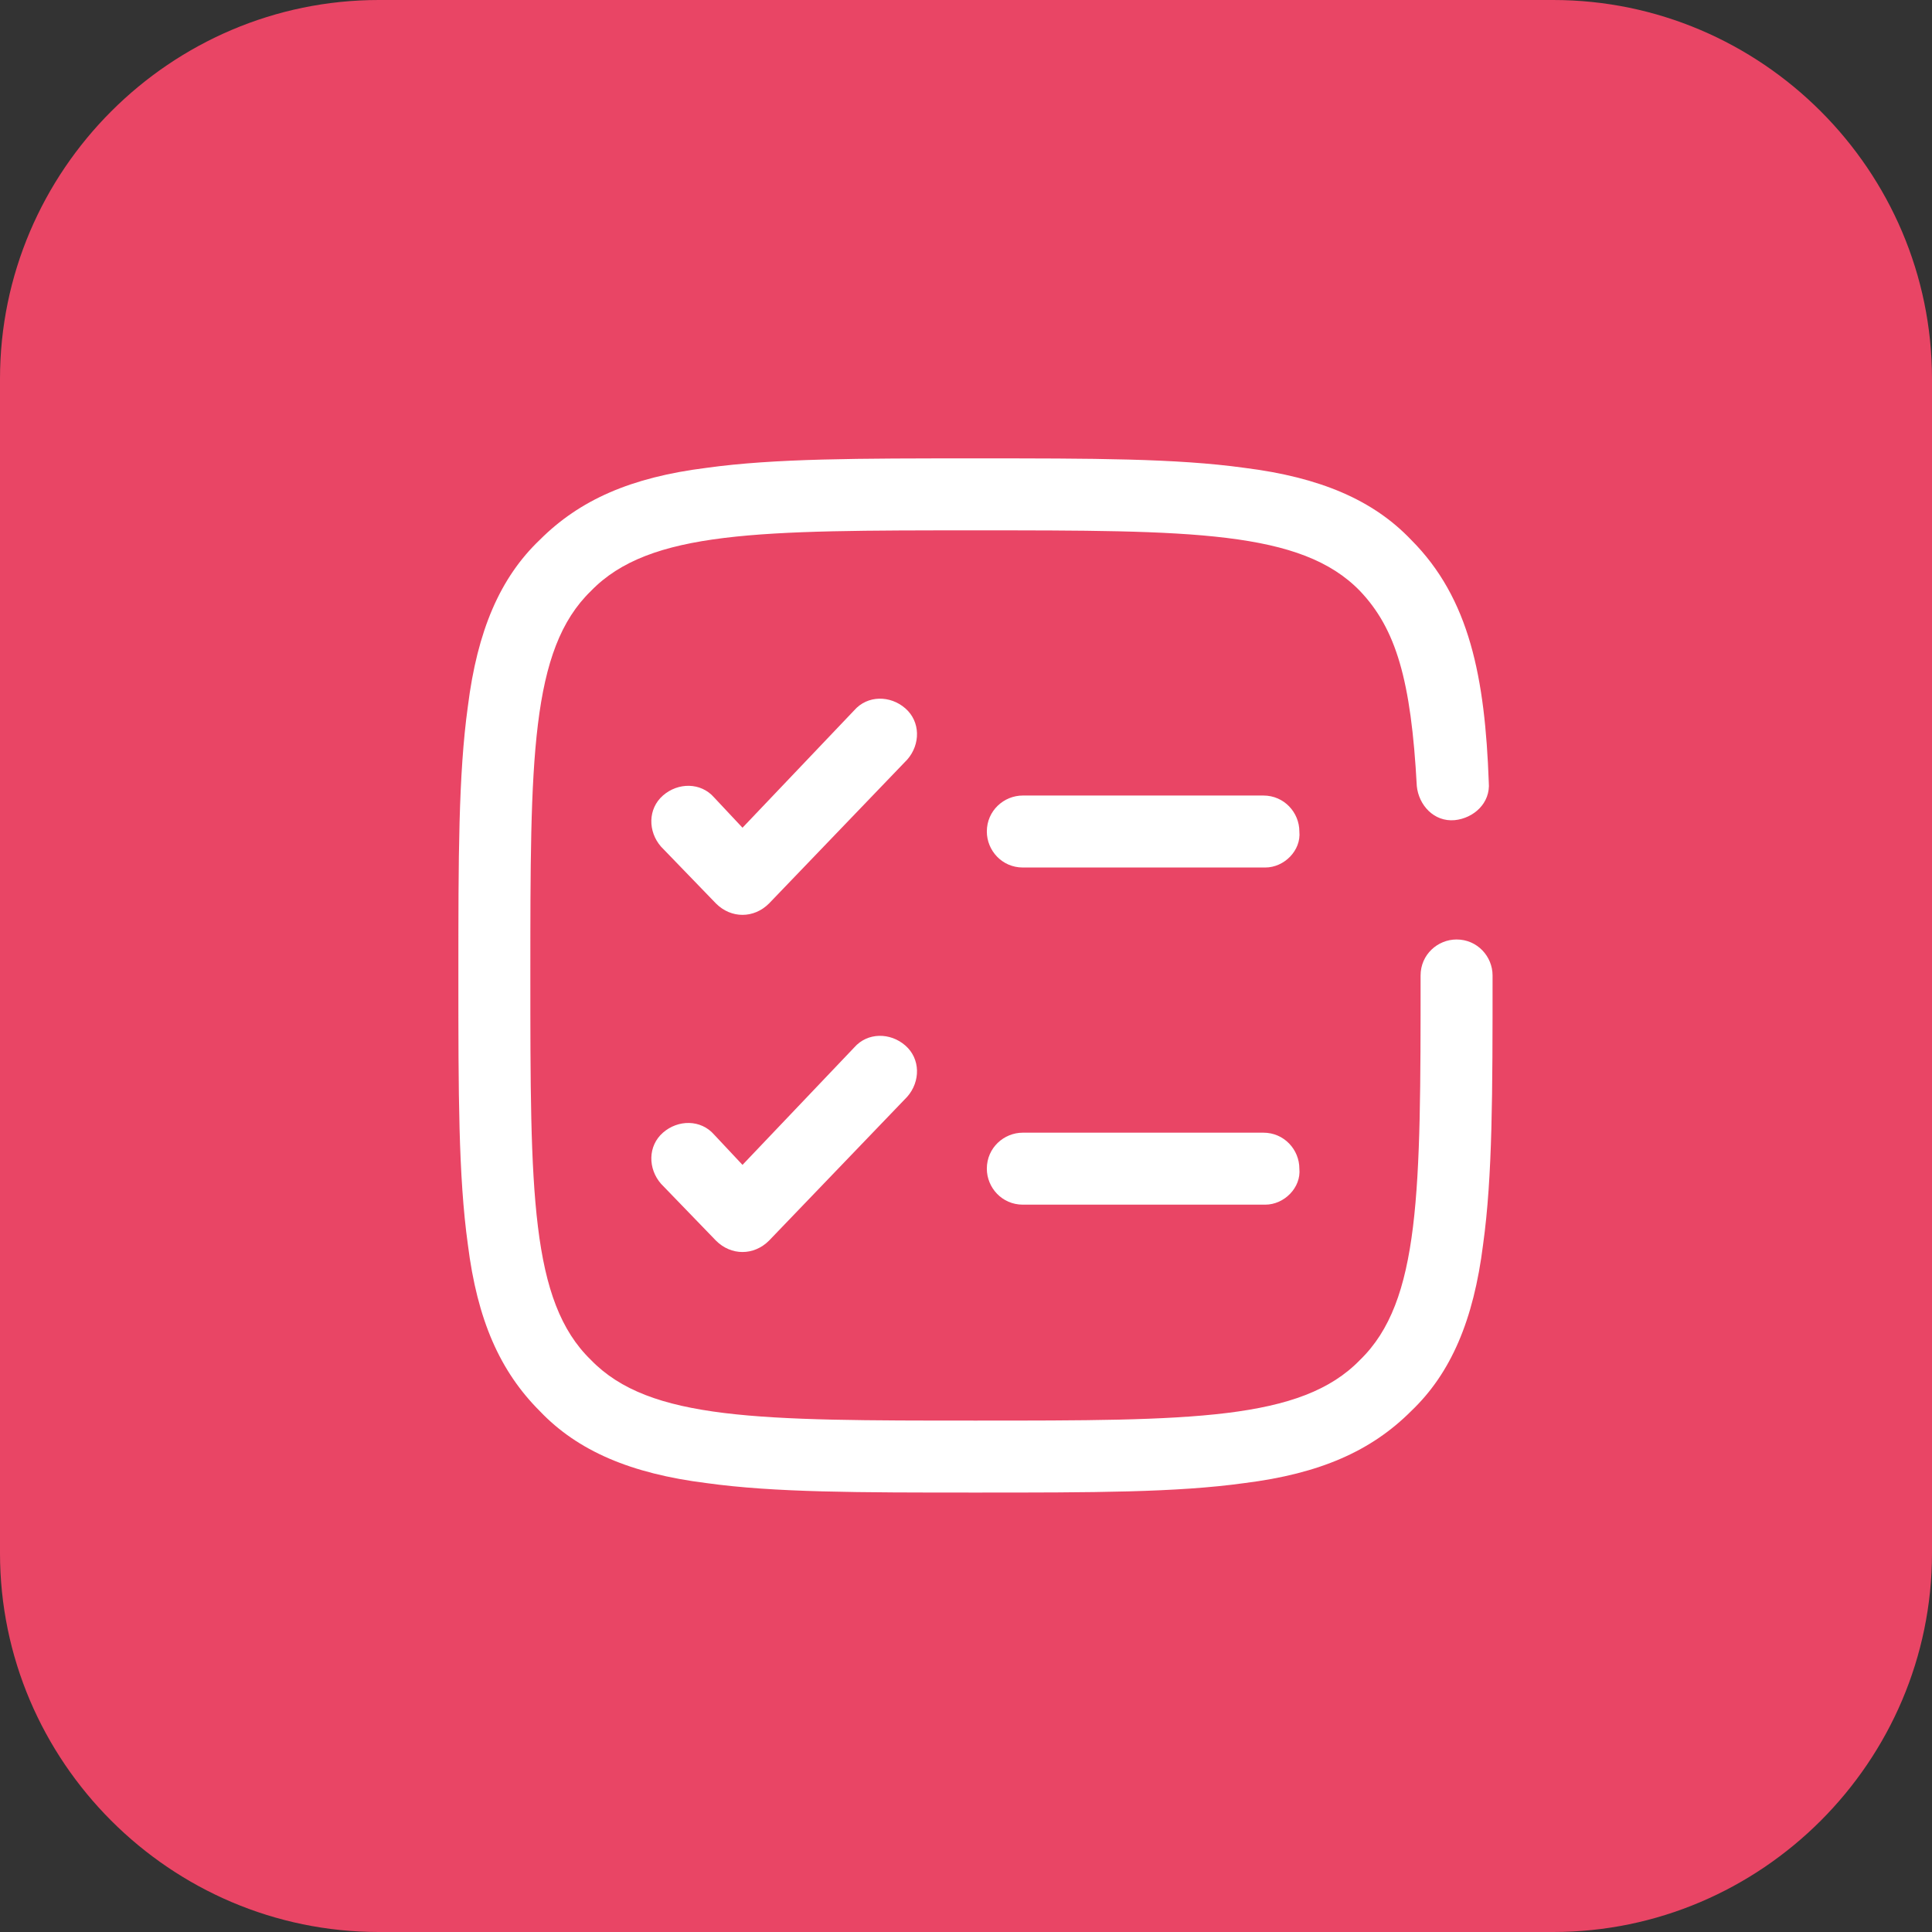 <?xml version="1.0" encoding="utf-8"?>
<!-- Generator: Adobe Illustrator 25.0.0, SVG Export Plug-In . SVG Version: 6.00 Build 0)  -->
<svg version="1.1" id="Capa_1" xmlns="http://www.w3.org/2000/svg" xmlns:xlink="http://www.w3.org/1999/xlink" x="0px" y="0px"
	 viewBox="0 0 102 102" style="enable-background:new 0 0 102 102;" xml:space="preserve">
<rect x="0" y="0" width="102" height="102" fill="#333333" stroke="none"/>
<style type="text/css">
	.st0{fill:#E94565;}
	.st1{fill:#FFFFFF;}
</style>
<path class="st0" d="M20,0h62c11,0,20,9,20,20v62c0,11-9,20-20,20H20C9,102,0,93,0,82V20C0,9,9,0,20,0z"/>
<path class="st1" d="M39.2,66.1c-0.5,0-1-0.2-1.4-0.6l-2.9-3c-0.7-0.8-0.7-2,0.1-2.7c0.8-0.7,2-0.7,2.7,0.1l1.5,1.6l5.9-6.2
	c0.7-0.8,1.9-0.8,2.7-0.1c0.8,0.7,0.8,1.9,0.1,2.7l-7.3,7.6C40.2,65.9,39.7,66.1,39.2,66.1z"/>
<path class="st1" d="M39.2,48.3c-0.5,0-1-0.2-1.4-0.6l-2.9-3c-0.7-0.8-0.7-2,0.1-2.7s2-0.7,2.7,0.1l1.5,1.6l5.9-6.2
	c0.7-0.8,1.9-0.8,2.7-0.1c0.8,0.7,0.8,1.9,0.1,2.7l-7.3,7.6C40.2,48.1,39.7,48.3,39.2,48.3z"/>
<path class="st1" d="M66.8,45.8H54c-1.1,0-1.9-0.9-1.9-1.9c0-1.1,0.9-1.9,1.9-1.9h12.7c1.1,0,1.9,0.9,1.9,1.9
	C68.7,44.9,67.8,45.8,66.8,45.8z"/>
<path class="st1" d="M66.8,63.6H54c-1.1,0-1.9-0.9-1.9-1.9c0-1.1,0.9-1.9,1.9-1.9h12.7c1.1,0,1.9,0.9,1.9,1.9
	C68.7,62.7,67.8,63.6,66.8,63.6z"/>
<path class="st1" d="M51.5,78.8c-6.2,0-10.6,0-14.2-0.5c-4-0.5-6.8-1.7-8.8-3.8c-2.1-2.1-3.3-4.8-3.8-8.8c-0.5-3.6-0.5-8-0.5-14.2
	s0-10.6,0.5-14.2c0.5-4,1.7-6.8,3.8-8.8c2.1-2.1,4.8-3.3,8.8-3.8c3.6-0.5,8-0.5,14.2-0.5s10.6,0,14.2,0.5c4,0.5,6.8,1.7,8.8,3.8
	c3.1,3.1,3.9,7.3,4.1,12.8c0.1,1.1-0.8,1.9-1.8,2c-1.1,0.1-1.9-0.8-2-1.8c-0.3-5.6-1.1-8.3-3-10.3C68.7,28,62.9,28,51.5,28
	s-17.2,0-20.3,3.2C28,34.3,28,40.1,28,51.5s0,17.2,3.2,20.3C34.3,75,40.1,75,51.5,75s17.2,0,20.3-3.2C75,68.7,75,62.9,75,51.5
	c0-1.1,0.9-1.9,1.9-1.9c1.1,0,1.9,0.9,1.9,1.9c0,6.2,0,10.6-0.5,14.2c-0.5,4-1.7,6.8-3.8,8.8c-2.1,2.1-4.8,3.3-8.8,3.8
	C62.1,78.8,57.7,78.8,51.5,78.8z"/>
</svg>
